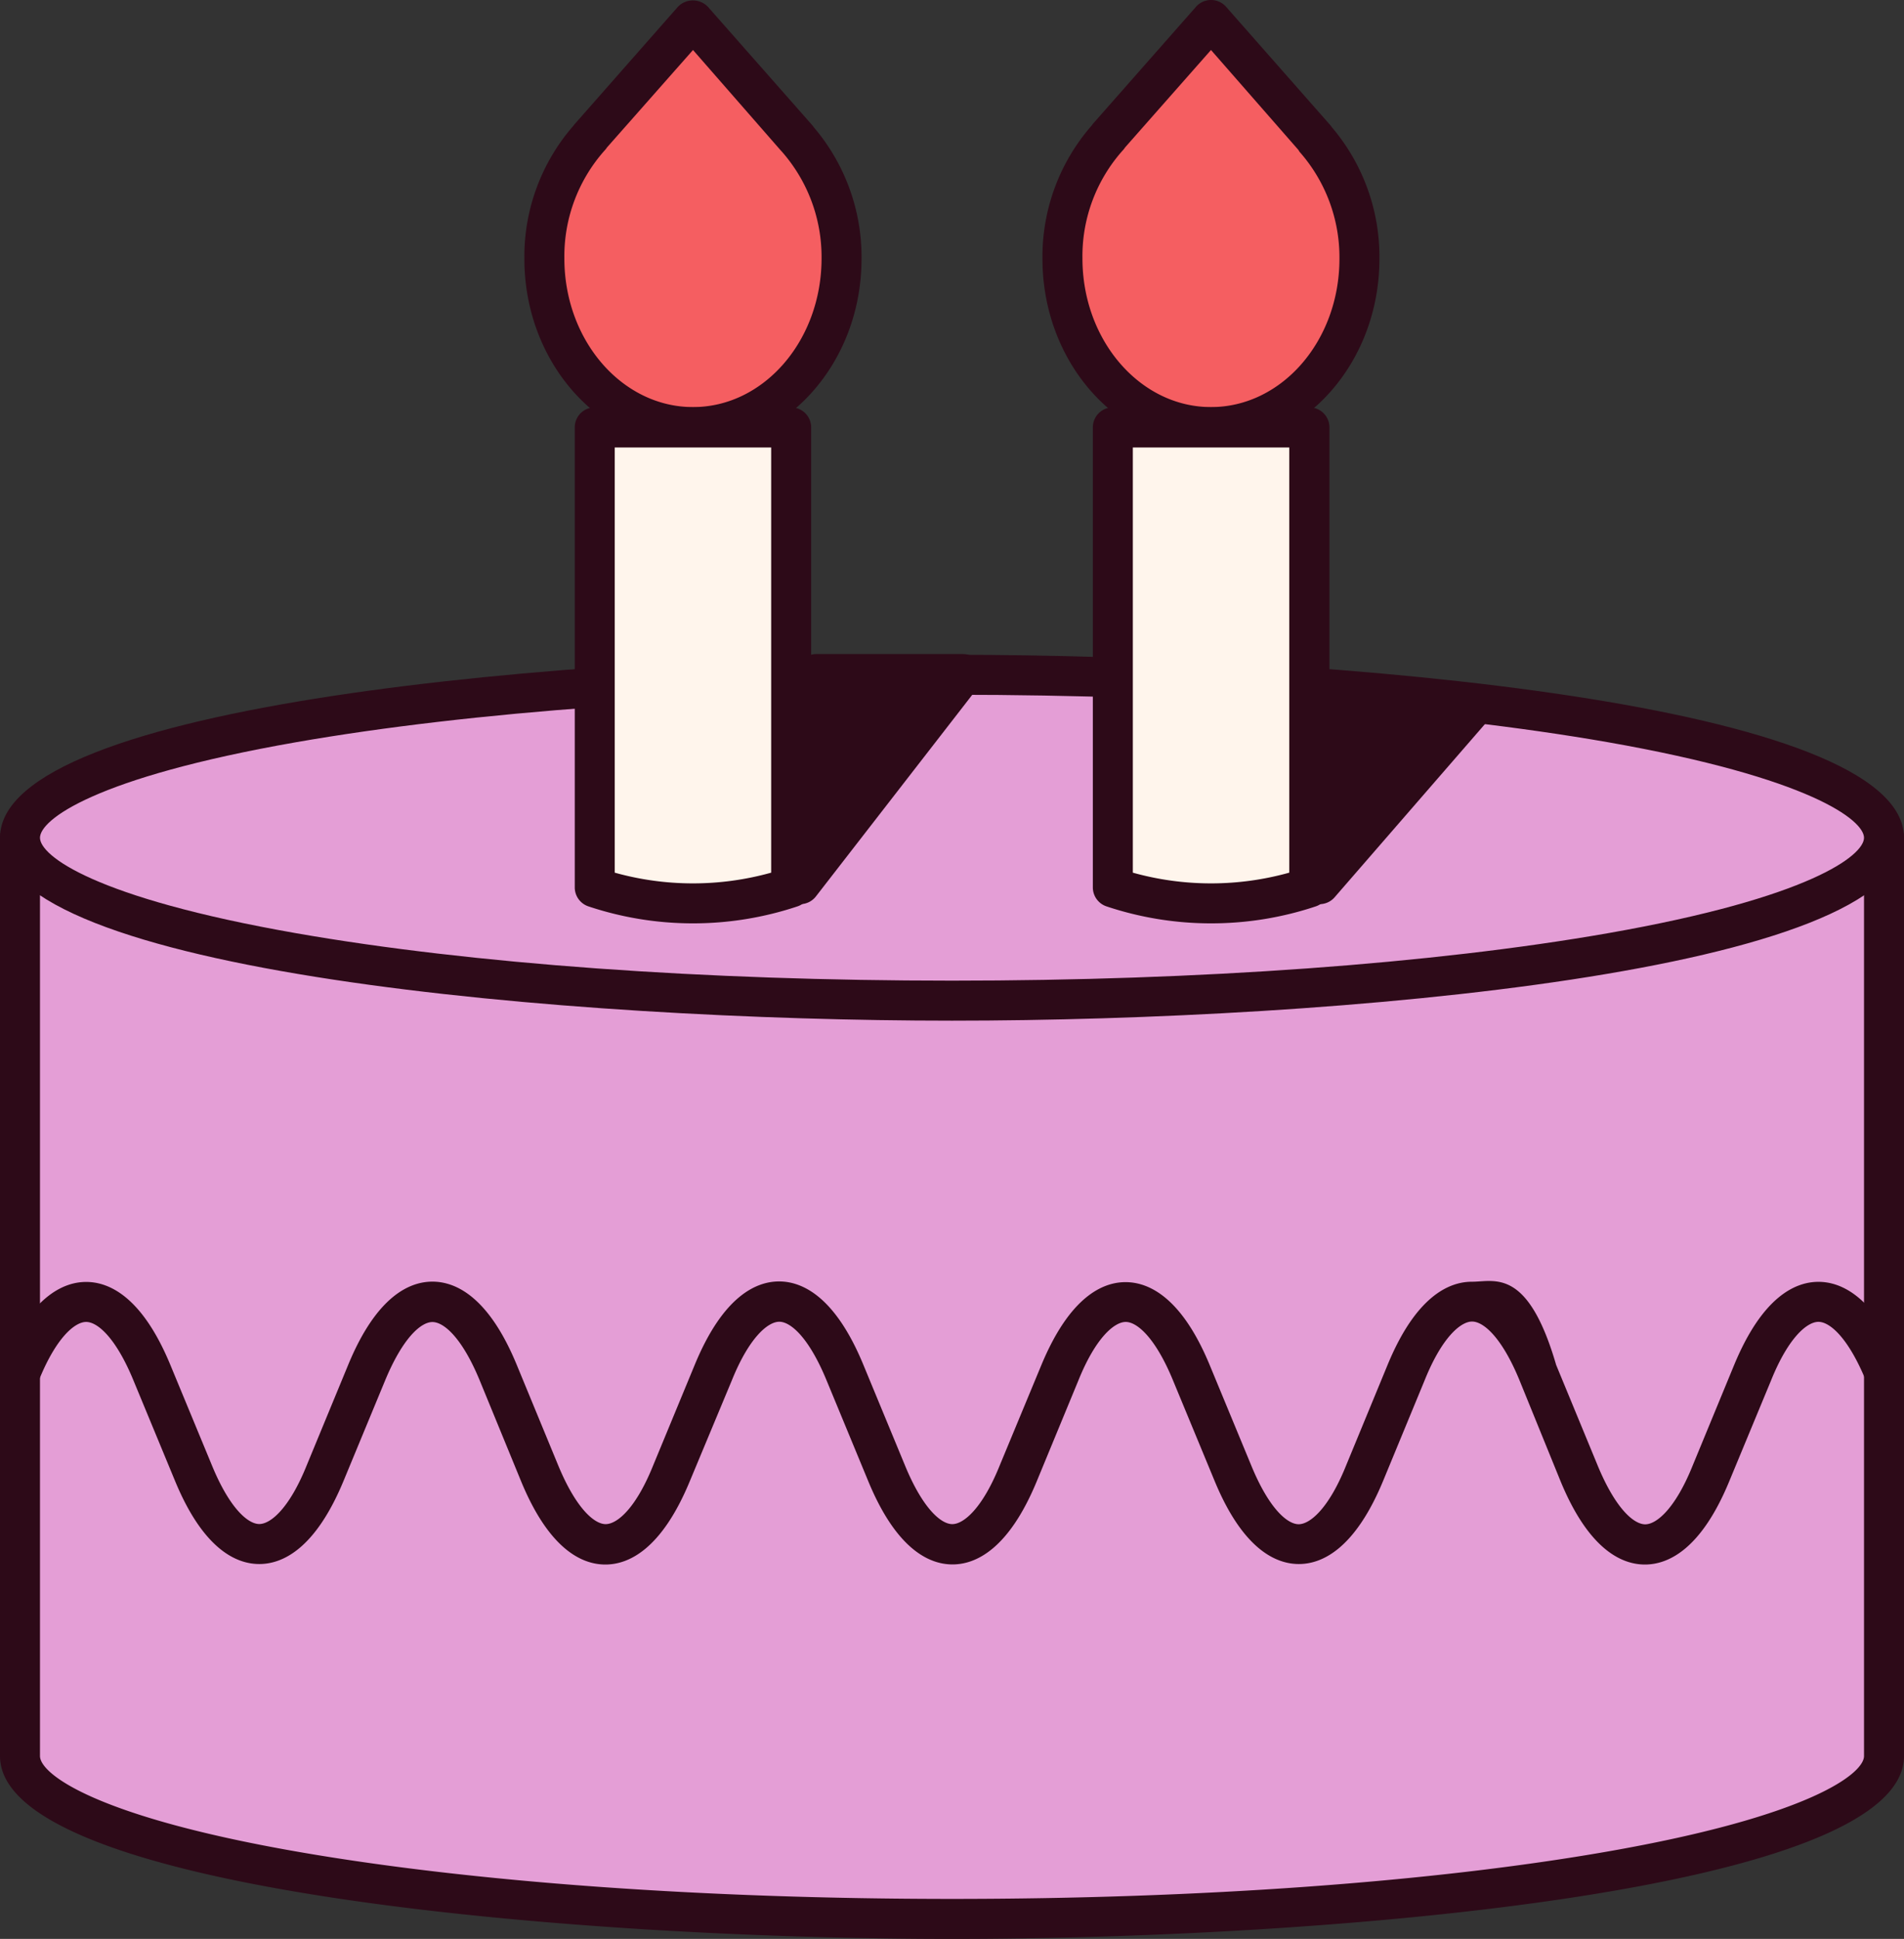 <svg xmlns="http://www.w3.org/2000/svg" viewBox="0 0 190.48 193.9">
  <rect x="0" y="0" width="190.48" height="193.9" fill="#333333" stroke="none"/>
  <defs>
    <style>
      .cls-1{fill:#E49ED6;}
      .cls-2{fill:#2d0a18;}
      .cls-3{fill:#F55E61;}
      .cls-4{fill:#FFF5EC;}
    </style>
  </defs>
  <g id="Layer_2" data-name="Layer 2">
    <g id="Layer_1-2" data-name="Layer 1">
      <path class="cls-1" d="M2,83.78v91.83c0,9,41.75,16.29,93.24,16.29s93.24-7.29,93.24-16.29V83.78Z"/>
      <path class="cls-2" d="M95.24,193.9C57,193.9,0,189,0,175.61V83.78a2,2,0,0,1,2-2H188.48a2,2,0,0,1,2,2v91.83C190.48,189,133.52,193.9,95.24,193.9ZM4,85.78v89.83c0,1.75,5.36,6,25.65,9.55,17.5,3.06,40.8,4.74,65.59,4.74s48.09-1.68,65.59-4.74c20.29-3.55,25.65-7.8,25.65-9.55V85.78Z"/>
      <ellipse class="cls-1" cx="95.24" cy="83.78" rx="93.24" ry="16.29"/>
      <path class="cls-2" d="M95.24,102.07C57,102.07,0,97.2,0,83.78s57-18.3,95.24-18.3,95.24,4.87,95.24,18.3S133.52,102.07,95.24,102.07Zm0-32.59c-24.79,0-48.09,1.69-65.59,4.74C9.36,77.77,4,82,4,83.78s5.36,6,25.65,9.55c17.5,3.06,40.8,4.74,65.59,4.74s48.09-1.68,65.59-4.74c20.29-3.55,25.65-7.8,25.65-9.55s-5.36-6-25.65-9.56C143.33,71.17,120,69.48,95.24,69.48Z"/>
      <path class="cls-2" d="M164.56,156.46c-2.28,0-5.59-1.44-8.43-8.31L152,138c-1.78-4.31-3.61-5.84-4.73-5.84s-3,1.54-4.74,5.86l-4.15,10.05c-2.85,6.89-6.16,8.34-8.44,8.34h0c-2.28,0-5.6-1.45-8.44-8.34l-4.14-10c-1.78-4.33-3.62-5.87-4.74-5.87s-3,1.54-4.74,5.86l-4.15,10.05c-2.84,6.89-6.16,8.34-8.44,8.34s-5.59-1.45-8.43-8.33l-4.17-10.08c-1.78-4.32-3.61-5.86-4.73-5.86s-3,1.54-4.74,5.85L69,148.15c-2.85,6.87-6.16,8.31-8.44,8.31h0c-2.28,0-5.59-1.44-8.43-8.33L48,138.07c-1.78-4.32-3.61-5.86-4.74-5.86s-2.95,1.54-4.74,5.86l-4.14,10c-2.85,6.89-6.16,8.34-8.44,8.34h0c-2.28,0-5.6-1.45-8.44-8.34l-4.14-10c-1.78-4.33-3.62-5.87-4.74-5.87s-3,1.54-4.74,5.86a2,2,0,1,1-3.7-1.52c2.84-6.89,6.16-8.34,8.44-8.34h0c2.28,0,5.6,1.45,8.44,8.34l4.14,10c1.78,4.33,3.62,5.87,4.74,5.87s3-1.54,4.74-5.86l4.15-10.05c2.84-6.89,6.15-8.33,8.43-8.33s5.6,1.44,8.44,8.33l4.15,10.06c1.79,4.32,3.62,5.86,4.74,5.86h0c1.13,0,3-1.53,4.74-5.84l4.18-10.11c2.84-6.87,6.15-8.32,8.43-8.32h0c2.28,0,5.59,1.45,8.43,8.33l4.17,10.08c1.78,4.32,3.61,5.86,4.73,5.86s3-1.54,4.74-5.86l4.15-10c2.85-6.89,6.16-8.34,8.44-8.34h0c2.28,0,5.6,1.45,8.44,8.34l4.14,10c1.78,4.33,3.62,5.87,4.74,5.87s3-1.54,4.74-5.86l4.15-10.06c2.84-6.89,6.16-8.33,8.44-8.33h0c2.28,0,5.59-1.44,8.43,8.32l4.17,10.1c1.79,4.31,3.62,5.84,4.74,5.84s3-1.54,4.74-5.86l4.15-10.06c2.85-6.89,6.16-8.33,8.44-8.33s5.6,1.44,8.44,8.33a2,2,0,0,1-3.7,1.53c-1.78-4.32-3.62-5.86-4.74-5.86s-3,1.54-4.74,5.86L173,148.13c-2.84,6.89-6.16,8.33-8.44,8.33Z"/>
      <polygon class="cls-2" points="80.06 88.42 65.37 88.42 81.65 67.45 96.34 67.45 80.06 88.42"/>
      <path class="cls-2" d="M80.05,90.42H65.37a2,2,0,0,1-1.58-3.23l16.28-21a2,2,0,0,1,1.58-.78H96.34a2,2,0,0,1,1.58,3.23l-16.29,21A2,2,0,0,1,80.05,90.42Zm-10.59-4h9.62l13.17-17H82.63Z"/>
      <polygon class="cls-2" points="132.01 88.42 117.32 88.42 132.81 70.59 147.49 70.59 132.01 88.42"/>
      <path class="cls-2" d="M132,90.42H117.32a2,2,0,0,1-1.51-3.32L131.3,69.28a2,2,0,0,1,1.51-.69h14.68A2,2,0,0,1,149,71.9L133.52,89.73A2,2,0,0,1,132,90.42Zm-10.3-4h9.39l12-13.83h-9.39Z"/>
      <path class="cls-3" d="M106.29,25.88c0,9.32,6.66,16.87,14.86,16.87S136,35.2,136,25.88a18,18,0,0,0-4.46-12h0L121.15,2,110.86,13.69h0A18,18,0,0,0,106.29,25.88Z"/>
      <path class="cls-2" d="M121.15,44.75c-9.29,0-16.86-8.46-16.86-18.87a19.91,19.91,0,0,1,4.91-13.31l.15-.2L119.65.68a2,2,0,0,1,1.5-.68h0a2,2,0,0,1,1.51.68l10.42,11.83a1.3,1.3,0,0,1,.15.2A20,20,0,0,1,138,25.88C138,36.29,130.45,44.75,121.15,44.75Zm-8.6-30a1.64,1.64,0,0,1-.2.26,15.87,15.87,0,0,0-4.06,10.83c0,8.2,5.77,14.87,12.86,14.87S134,34.08,134,25.88a15.94,15.94,0,0,0-4-10.71L129.9,15,121.15,5Z"/>
      <path class="cls-4" d="M131,88.74h0a30.74,30.74,0,0,1-19.65,0h0v-46H131Z"/>
      <path class="cls-2" d="M121.15,92.34a33,33,0,0,1-10.46-1.7,2,2,0,0,1-1.36-1.9v-46a2,2,0,0,1,2-2H131a2,2,0,0,1,2,2v46a2,2,0,0,1-1.36,1.9A33,33,0,0,1,121.15,92.34Zm9.83-3.6h0Zm-17.65-1.47a29.08,29.08,0,0,0,15.65,0V44.75H113.33Z"/>
      <path class="cls-3" d="M54.46,25.88c0,9.32,6.66,16.87,14.87,16.87S84.19,35.2,84.19,25.88a18,18,0,0,0-4.46-12h0L69.33,2,59,13.69h0A18,18,0,0,0,54.46,25.88Z"/>
      <path class="cls-2" d="M69.33,44.75c-9.3,0-16.87-8.46-16.87-18.87a19.89,19.89,0,0,1,4.91-13.31,1.56,1.56,0,0,1,.16-.2L67.82.68a2.08,2.08,0,0,1,3,0L81.25,12.51a1.3,1.3,0,0,1,.15.2,20,20,0,0,1,4.79,13.17C86.19,36.29,78.62,44.75,69.33,44.75Zm-8.61-30a1.64,1.64,0,0,1-.2.26,15.91,15.91,0,0,0-4.06,10.83c0,8.2,5.77,14.87,12.87,14.87s12.86-6.67,12.86-14.87a15.94,15.94,0,0,0-4-10.71L78.07,15,69.33,5Z"/>
      <path class="cls-4" d="M79.15,88.74h0a30.74,30.74,0,0,1-19.65,0h0v-46H79.15Z"/>
      <path class="cls-2" d="M69.33,92.34a33,33,0,0,1-10.47-1.7,2,2,0,0,1-1.36-1.9v-46a2,2,0,0,1,2-2H79.15a2,2,0,0,1,2,2v46a2,2,0,0,1-1.36,1.9A33,33,0,0,1,69.33,92.34Zm9.82-3.6h0ZM61.5,87.27a29.08,29.08,0,0,0,15.65,0V44.75H61.5Z"/>
    </g>
  </g>
</svg>
